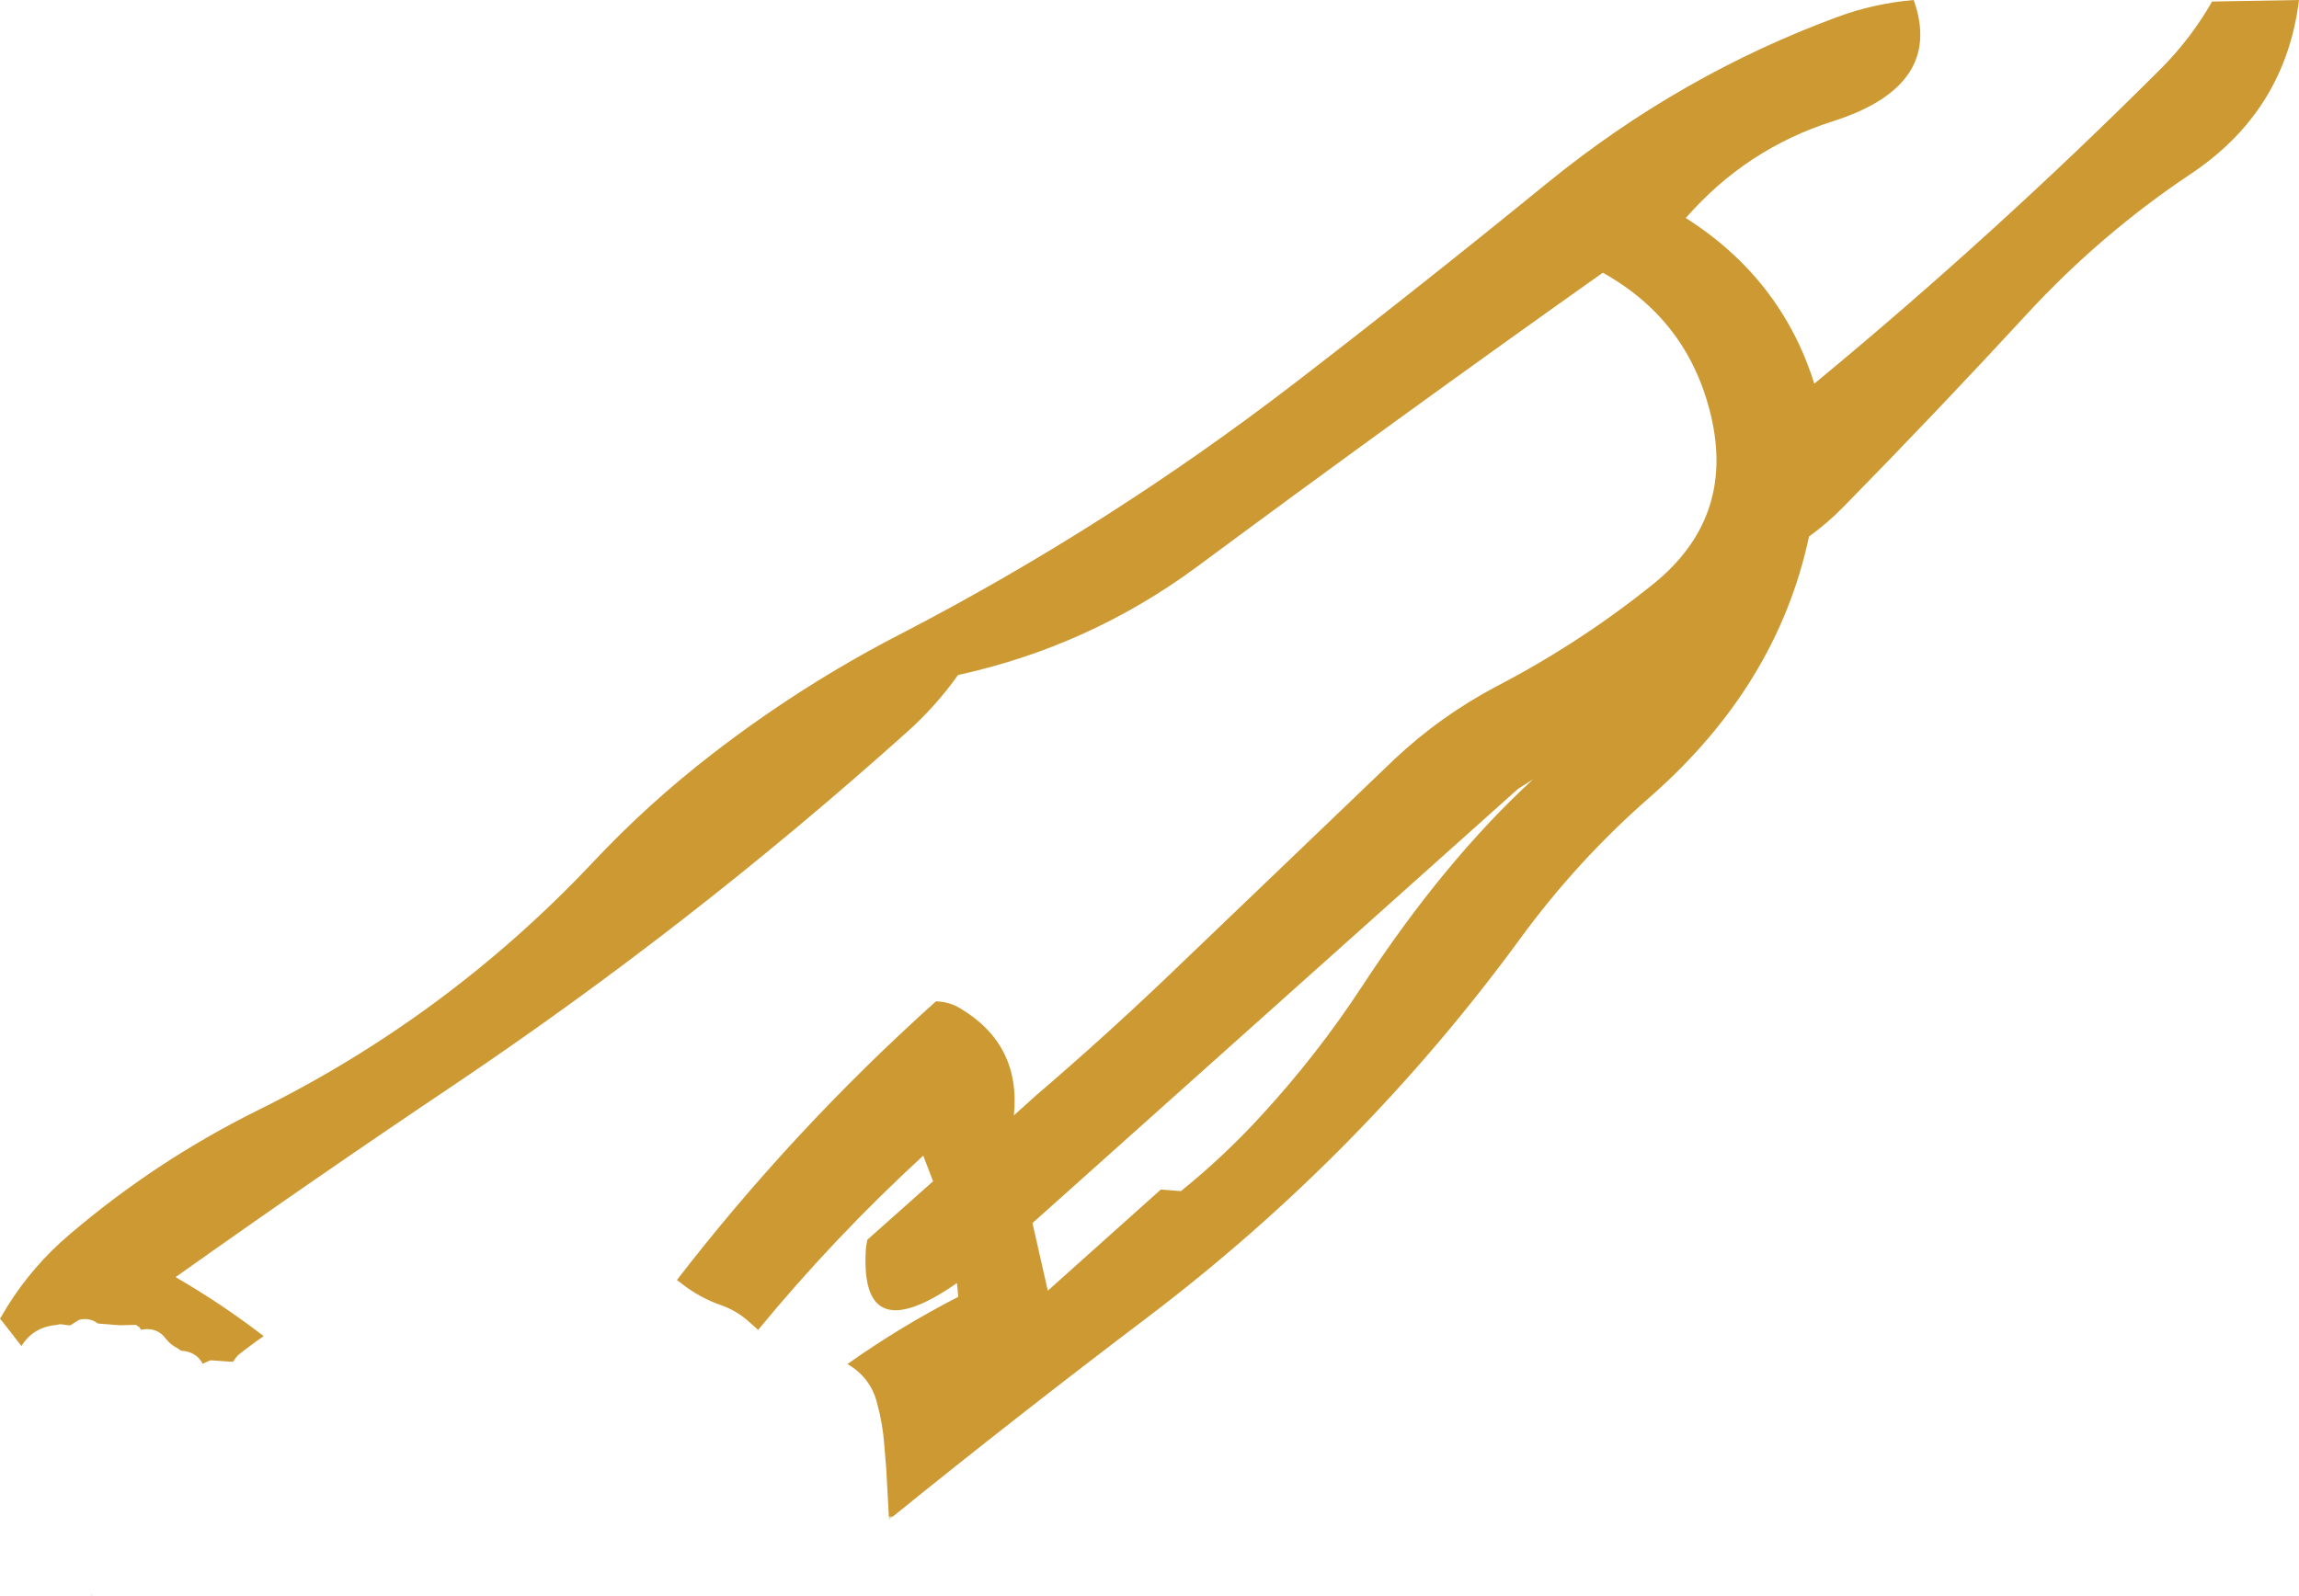 <?xml version="1.0" encoding="UTF-8" standalone="no"?>
<svg xmlns:xlink="http://www.w3.org/1999/xlink" height="364.55px" width="525.05px" xmlns="http://www.w3.org/2000/svg">
  <g transform="matrix(1.0, 0.0, 0.0, 1.0, -51.65, 9.75)">
    <path d="M254.65 336.75 L255.55 336.7 254.65 337.45 254.65 336.75 M72.35 354.55 L72.45 354.35 72.8 354.8 72.7 354.75 72.35 354.55" fill="#b9cb34" fill-opacity="0.439" fill-rule="evenodd" stroke="none"/>
    <path d="M254.65 336.75 L254.05 325.75 253.6 320.3 Q253.25 315.5 252.0 310.95 250.6 305.05 245.2 301.85 257.2 293.35 270.5 286.5 L270.2 283.35 Q248.35 298.6 249.35 276.45 249.4 274.95 249.75 273.45 L264.75 260.1 262.5 254.25 Q242.2 272.9 224.8 294.05 L222.25 291.8 Q219.65 289.6 216.45 288.45 211.35 286.7 207.1 283.3 L206.25 282.65 Q232.8 248.25 265.4 219.0 268.5 219.1 270.95 220.6 284.85 228.9 283.2 245.05 L288.2 240.55 Q303.2 227.7 317.35 214.25 L347.05 185.8 370.0 163.8 Q380.6 153.8 393.6 146.95 412.6 137.05 429.25 123.65 447.85 108.6 442.45 85.4 437.35 63.5 417.7 52.55 371.05 85.6 325.05 119.7 300.4 137.9 270.45 144.45 265.3 151.7 258.6 157.65 209.35 201.8 154.95 238.35 123.0 259.8 91.75 282.0 102.3 288.1 111.9 295.5 L111.85 295.5 Q108.8 297.6 106.05 299.8 105.4 300.5 104.85 301.35 L99.7 301.0 98.45 301.55 97.95 301.8 Q96.55 299.05 93.0 298.8 L92.1 298.2 Q90.55 297.4 89.55 296.1 87.55 293.35 83.95 294.0 L83.85 294.05 83.55 293.5 82.7 292.9 79.05 293.0 74.05 292.6 73.8 292.45 Q72.0 291.2 69.7 291.75 L67.65 293.05 65.45 292.75 64.3 292.95 Q59.15 293.5 56.55 297.75 L54.2 294.7 52.15 292.1 51.65 291.5 53.35 288.65 Q59.2 279.3 67.6 272.2 87.25 255.45 110.3 244.0 153.7 222.6 186.95 187.35 199.65 173.8 214.5 162.35 234.85 146.65 257.3 135.1 304.6 110.6 347.3 77.8 376.45 55.35 405.15 31.95 435.4 7.35 471.35 -5.9 479.6 -8.95 488.7 -9.75 495.7 9.85 470.25 17.95 450.45 24.25 436.65 40.05 458.5 53.95 466.0 77.9 507.35 43.75 545.45 5.65 552.15 -1.15 556.85 -9.4 L576.7 -9.75 Q573.55 15.7 551.8 30.1 531.45 43.7 514.6 61.95 493.8 84.5 472.65 106.05 469.1 109.7 464.8 112.8 457.55 146.85 428.45 172.35 411.9 186.8 398.85 204.65 362.8 253.95 313.7 291.2 284.35 313.4 255.55 336.7 L254.65 336.75 M401.75 168.3 L398.35 170.45 287.45 269.65 290.95 285.1 316.75 262.0 321.35 262.35 Q331.2 254.4 339.75 245.05 352.45 231.25 362.7 215.6 381.45 186.95 401.75 168.3" fill="#cc9933" fill-rule="evenodd" stroke="none"/>
  </g>
</svg>
